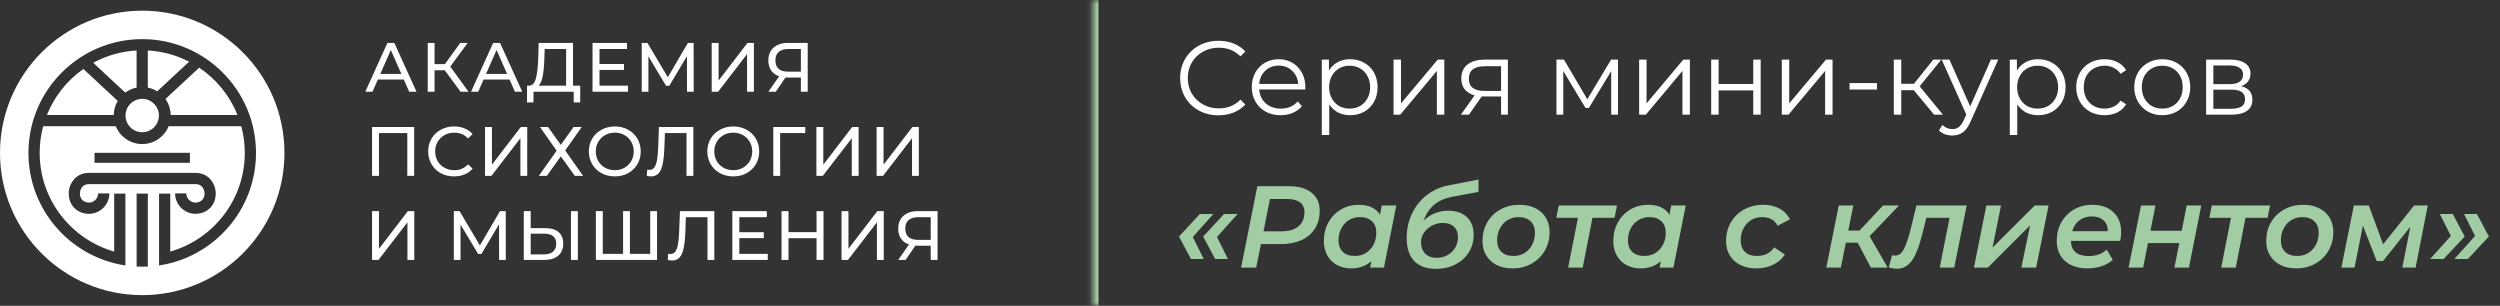 <?xml version="1.0" encoding="UTF-8"?>
<svg xmlns="http://www.w3.org/2000/svg" width="327" height="40" viewBox="0 0 327 40" fill="none">
  <rect x="0" y="0" width="327" height="40" fill="#333333" stroke="none"/>
  <path d="M18.604 1.397C28.878 1.397 37.206 9.726 37.206 20C37.206 30.274 28.877 38.603 18.604 38.603C8.329 38.603 0 30.274 0 20C0 9.726 8.329 1.397 18.604 1.397ZM17.869 34.865C18.112 34.877 18.357 34.882 18.602 34.882C18.848 34.882 19.093 34.877 19.336 34.865V25.32H17.869V34.865ZM18.602 5.118C10.396 5.118 3.72 11.794 3.72 20C3.72 26.941 8.496 32.787 14.935 34.424C15.414 34.547 15.904 34.646 16.401 34.719V25.32H14.935V32.905C9.315 31.305 5.188 26.125 5.188 20C5.188 18.793 5.348 17.623 5.648 16.51H15.144C15.122 16.456 15.101 16.401 15.081 16.346C15.101 16.401 15.122 16.456 15.144 16.51C15.697 17.877 17.039 18.843 18.602 18.843C20.164 18.843 21.506 17.877 22.06 16.51H31.557C31.857 17.623 32.019 18.793 32.019 20C32.019 26.125 27.89 31.305 22.27 32.905V25.32H20.804V34.719C21.301 34.646 21.791 34.547 22.27 34.424C28.709 32.787 33.485 26.941 33.485 20C33.485 11.794 26.809 5.118 18.602 5.118ZM11.372 22.625C9.938 22.746 9.094 23.911 8.995 25.072C8.894 26.259 9.537 27.661 11.188 27.933C11.333 27.957 11.48 27.969 11.625 27.969C12.255 27.969 12.869 27.747 13.356 27.334C13.96 26.821 14.306 26.077 14.307 25.293H12.84C12.84 25.645 12.682 25.981 12.407 26.214C12.132 26.448 11.784 26.543 11.427 26.485C10.641 26.356 10.413 25.71 10.457 25.197C10.501 24.681 10.831 24.081 11.614 24.081H25.592C26.375 24.082 26.705 24.681 26.749 25.197C26.792 25.71 26.564 26.356 25.779 26.485C25.421 26.544 25.074 26.448 24.798 26.214C24.524 25.981 24.366 25.645 24.366 25.293H22.898C22.899 26.077 23.245 26.821 23.849 27.334C24.337 27.747 24.95 27.969 25.58 27.969C25.725 27.969 25.872 27.957 26.018 27.933C27.668 27.661 28.311 26.259 28.21 25.072C28.111 23.911 27.268 22.743 25.833 22.625C25.755 22.618 25.674 22.614 25.592 22.614H11.62C11.536 22.614 11.453 22.618 11.372 22.625ZM12.365 19.988V21.294H24.837V19.988H12.365ZM18.602 12.928C19.806 12.928 20.786 13.909 20.786 15.114C20.786 16.318 19.807 17.298 18.602 17.298C17.397 17.298 16.417 16.318 16.417 15.114C16.417 13.909 17.397 12.928 18.602 12.928ZM15.401 13.2C15.076 13.74 14.886 14.371 14.873 15.043L14.872 15.043H6.137C7.111 12.602 8.781 10.512 10.902 9.02L15.401 13.2ZM26.054 8.848C28.293 10.349 30.056 12.507 31.068 15.043H22.33C22.315 14.265 22.061 13.544 21.639 12.952L26.054 8.849V8.848ZM17.867 11.457C17.322 11.566 16.82 11.795 16.389 12.114L12.194 8.216L12.193 8.215C13.896 7.286 15.822 6.715 17.867 6.604V11.457ZM19.335 6.604C21.272 6.709 23.102 7.226 24.736 8.07V8.071L20.566 11.945C20.195 11.713 19.779 11.545 19.335 11.457V6.604Z" fill="white"></path>
  <path d="M52.819 10.403H49.424L48.721 12H47.781L50.674 5.612H51.578L54.48 12H53.521L52.819 10.403ZM52.499 9.673L51.121 6.543L49.743 9.673H52.499ZM58.174 9.189H56.841V12H55.947V5.612H56.841V8.386H58.192L60.2 5.612H61.176L58.895 8.706L61.285 12H60.245L58.174 9.189ZM66.649 10.403H63.254L62.551 12H61.612L64.504 5.612H65.408L68.31 12H67.352L66.649 10.403ZM66.329 9.673L64.952 6.543L63.574 9.673H66.329ZM75.891 11.206V13.396H75.042V12H69.786L69.777 13.396H68.928L68.937 11.206H69.247C69.649 11.182 69.932 10.865 70.096 10.257C70.26 9.643 70.361 8.779 70.397 7.665L70.461 5.612H74.951V11.206H75.891ZM71.2 7.747C71.17 8.648 71.097 9.393 70.981 9.983C70.872 10.573 70.692 10.981 70.443 11.206H74.047V6.406H71.246L71.2 7.747ZM82.139 11.206V12H77.503V5.612H82.011V6.406H78.416V8.368H81.619V9.144H78.416V11.206H82.139ZM89.86 12L89.851 7.346L87.542 11.224H87.122L84.813 7.373V12H83.937V5.612H84.686L87.35 10.102L89.978 5.612H90.727L90.736 12H89.86ZM93.089 5.612H93.993V10.54L97.771 5.612H98.61V12H97.716V7.081L93.929 12H93.089V5.612ZM105.648 5.612V12H104.754V10.138H102.993C102.883 10.138 102.801 10.135 102.746 10.129L101.469 12H100.501L101.916 9.974C101.46 9.822 101.11 9.57 100.866 9.217C100.623 8.858 100.501 8.423 100.501 7.912C100.501 7.188 100.733 6.625 101.195 6.224C101.663 5.816 102.293 5.612 103.084 5.612H105.648ZM101.423 7.903C101.423 8.377 101.56 8.742 101.834 8.998C102.114 9.247 102.524 9.372 103.066 9.372H104.754V6.406H103.12C102.573 6.406 102.153 6.534 101.861 6.789C101.569 7.045 101.423 7.416 101.423 7.903ZM54.169 16.612V23H53.275V17.406H49.57V23H48.667V16.612H54.169ZM59.383 23.073C58.744 23.073 58.166 22.933 57.649 22.653C57.138 22.367 56.736 21.978 56.444 21.485C56.152 20.986 56.006 20.427 56.006 19.806C56.006 19.186 56.152 18.629 56.444 18.136C56.736 17.637 57.141 17.248 57.658 16.968C58.175 16.682 58.753 16.539 59.392 16.539C59.891 16.539 60.347 16.624 60.761 16.795C61.174 16.959 61.527 17.205 61.819 17.534L61.226 18.109C60.745 17.604 60.146 17.351 59.428 17.351C58.954 17.351 58.525 17.458 58.142 17.671C57.758 17.884 57.457 18.179 57.238 18.556C57.025 18.927 56.919 19.344 56.919 19.806C56.919 20.268 57.025 20.688 57.238 21.065C57.457 21.436 57.758 21.729 58.142 21.941C58.525 22.154 58.954 22.261 59.428 22.261C60.14 22.261 60.739 22.005 61.226 21.494L61.819 22.069C61.527 22.398 61.171 22.647 60.751 22.817C60.338 22.988 59.882 23.073 59.383 23.073ZM63.441 16.612H64.345V21.54L68.123 16.612H68.962V23H68.068V18.081L64.281 23H63.441V16.612ZM71.684 16.612L73.354 18.948L75.024 16.612H76.092L73.929 19.678L76.265 23H75.188L73.354 20.454L71.529 23H70.479L72.806 19.715L70.635 16.612H71.684ZM80.422 23.073C79.778 23.073 79.197 22.933 78.68 22.653C78.162 22.367 77.755 21.975 77.457 21.476C77.165 20.977 77.019 20.421 77.019 19.806C77.019 19.192 77.165 18.635 77.457 18.136C77.755 17.637 78.162 17.248 78.68 16.968C79.197 16.682 79.778 16.539 80.422 16.539C81.061 16.539 81.639 16.682 82.156 16.968C82.673 17.248 83.078 17.637 83.37 18.136C83.662 18.629 83.808 19.186 83.808 19.806C83.808 20.427 83.662 20.986 83.37 21.485C83.078 21.978 82.673 22.367 82.156 22.653C81.639 22.933 81.061 23.073 80.422 23.073ZM80.422 22.261C80.891 22.261 81.311 22.154 81.682 21.941C82.059 21.729 82.354 21.436 82.567 21.065C82.786 20.688 82.895 20.268 82.895 19.806C82.895 19.344 82.786 18.927 82.567 18.556C82.354 18.179 82.059 17.884 81.682 17.671C81.311 17.458 80.891 17.351 80.422 17.351C79.954 17.351 79.528 17.458 79.145 17.671C78.768 17.884 78.47 18.179 78.251 18.556C78.038 18.927 77.931 19.344 77.931 19.806C77.931 20.268 78.038 20.688 78.251 21.065C78.47 21.436 78.768 21.729 79.145 21.941C79.528 22.154 79.954 22.261 80.422 22.261ZM90.69 16.612V23H89.796V17.406H86.967L86.903 19.277C86.872 20.159 86.799 20.874 86.684 21.421C86.574 21.969 86.398 22.383 86.154 22.662C85.911 22.936 85.583 23.073 85.169 23.073C84.98 23.073 84.789 23.049 84.594 23L84.658 22.188C84.755 22.212 84.853 22.224 84.95 22.224C85.212 22.224 85.421 22.121 85.579 21.914C85.738 21.701 85.856 21.385 85.935 20.965C86.014 20.545 86.066 19.992 86.091 19.304L86.191 16.612H90.69ZM95.919 23.073C95.274 23.073 94.693 22.933 94.176 22.653C93.659 22.367 93.251 21.975 92.953 21.476C92.661 20.977 92.515 20.421 92.515 19.806C92.515 19.192 92.661 18.635 92.953 18.136C93.251 17.637 93.659 17.248 94.176 16.968C94.693 16.682 95.274 16.539 95.919 16.539C96.558 16.539 97.136 16.682 97.653 16.968C98.17 17.248 98.575 17.637 98.867 18.136C99.159 18.629 99.305 19.186 99.305 19.806C99.305 20.427 99.159 20.986 98.867 21.485C98.575 21.978 98.17 22.367 97.653 22.653C97.136 22.933 96.558 23.073 95.919 23.073ZM95.919 22.261C96.388 22.261 96.807 22.154 97.178 21.941C97.556 21.729 97.851 21.436 98.064 21.065C98.283 20.688 98.392 20.268 98.392 19.806C98.392 19.344 98.283 18.927 98.064 18.556C97.851 18.179 97.556 17.884 97.178 17.671C96.807 17.458 96.388 17.351 95.919 17.351C95.451 17.351 95.025 17.458 94.642 17.671C94.264 17.884 93.966 18.179 93.747 18.556C93.534 18.927 93.428 19.344 93.428 19.806C93.428 20.268 93.534 20.688 93.747 21.065C93.966 21.436 94.264 21.729 94.642 21.941C95.025 22.154 95.451 22.261 95.919 22.261ZM105.324 17.406H102.039L102.048 23H101.145V16.612H105.334L105.324 17.406ZM106.786 16.612H107.689V21.54L111.467 16.612H112.307V23H111.412V18.081L107.625 23H106.786V16.612ZM114.663 16.612H115.567V21.54L119.345 16.612H120.184V23H119.29V18.081L115.503 23H114.663V16.612ZM48.667 27.612H49.57V32.54L53.348 27.612H54.188V34H53.293V29.081L49.506 34H48.667V27.612ZM65.282 34L65.273 29.346L62.965 33.224H62.545L60.236 29.373V34H59.36V27.612H60.108L62.773 32.102L65.401 27.612H66.149L66.158 34H65.282ZM71.313 29.839C72.074 29.839 72.655 30.009 73.056 30.35C73.464 30.691 73.668 31.192 73.668 31.855C73.668 32.555 73.449 33.087 73.011 33.453C72.579 33.818 71.958 34 71.149 34H68.512V27.612H69.415V29.839H71.313ZM71.113 33.279C71.642 33.279 72.046 33.16 72.326 32.923C72.612 32.68 72.755 32.33 72.755 31.874C72.755 30.998 72.208 30.56 71.113 30.56H69.415V33.279H71.113ZM74.681 27.612H75.584V34H74.681V27.612ZM85.943 27.612V34H77.94V27.612H78.843V33.206H81.499V27.612H82.393V33.206H85.049V27.612H85.943ZM93.435 27.612V34H92.54V28.406H89.711L89.647 30.277C89.617 31.159 89.544 31.874 89.428 32.421C89.319 32.969 89.143 33.383 88.899 33.662C88.656 33.936 88.327 34.073 87.914 34.073C87.725 34.073 87.534 34.049 87.339 34L87.403 33.188C87.5 33.212 87.597 33.224 87.695 33.224C87.956 33.224 88.166 33.121 88.324 32.914C88.483 32.701 88.601 32.385 88.68 31.965C88.759 31.545 88.811 30.992 88.835 30.304L88.936 27.612H93.435ZM100.425 33.206V34H95.789V27.612H100.297V28.406H96.702V30.368H99.905V31.144H96.702V33.206H100.425ZM107.717 27.612V34H106.804V31.153H103.136V34H102.223V27.612H103.136V30.359H106.804V27.612H107.717ZM110.074 27.612H110.978V32.54L114.756 27.612H115.595V34H114.701V29.081L110.914 34H110.074V27.612ZM122.633 27.612V34H121.739V32.138H119.978C119.868 32.138 119.786 32.135 119.731 32.129L118.454 34H117.486L118.901 31.974C118.444 31.822 118.095 31.57 117.851 31.217C117.608 30.858 117.486 30.423 117.486 29.912C117.486 29.188 117.717 28.625 118.18 28.224C118.648 27.816 119.278 27.612 120.069 27.612H122.633ZM118.408 29.903C118.408 30.377 118.545 30.742 118.819 30.998C119.098 31.247 119.509 31.372 120.051 31.372H121.739V28.406H120.105C119.558 28.406 119.138 28.534 118.846 28.789C118.554 29.045 118.408 29.416 118.408 29.903Z" fill="white"></path>
  <mask id="path-3-inside-1_11361_1517" fill="white">
    <path d="M142.922 0H326.568V40H142.922V0Z"></path>
  </mask>
  <path d="M142.922 40H143.682V0H142.922H142.161V40H142.922Z" fill="#A2CDA4" mask="url(#path-3-inside-1_11361_1517)"></path>
  <path d="M159.374 15.082C158.425 15.082 157.567 14.872 156.801 14.453C156.043 14.033 155.446 13.453 155.008 12.714C154.579 11.966 154.364 11.131 154.364 10.209C154.364 9.287 154.579 8.457 155.008 7.718C155.446 6.97 156.048 6.385 156.814 5.966C157.581 5.546 158.439 5.336 159.388 5.336C160.1 5.336 160.757 5.455 161.359 5.692C161.961 5.929 162.472 6.276 162.892 6.732L162.249 7.376C161.5 6.618 160.556 6.239 159.415 6.239C158.658 6.239 157.969 6.413 157.348 6.76C156.728 7.106 156.24 7.581 155.884 8.183C155.537 8.785 155.363 9.461 155.363 10.209C155.363 10.957 155.537 11.633 155.884 12.235C156.24 12.837 156.728 13.312 157.348 13.659C157.969 14.005 158.658 14.179 159.415 14.179C160.565 14.179 161.51 13.795 162.249 13.029L162.892 13.672C162.472 14.129 161.957 14.48 161.345 14.726C160.743 14.963 160.086 15.082 159.374 15.082ZM170.727 11.701H164.704C164.759 12.449 165.046 13.056 165.567 13.522C166.087 13.978 166.744 14.206 167.538 14.206C167.985 14.206 168.395 14.129 168.77 13.973C169.144 13.809 169.468 13.572 169.741 13.262L170.289 13.891C169.97 14.274 169.568 14.566 169.084 14.767C168.61 14.968 168.085 15.068 167.51 15.068C166.771 15.068 166.114 14.913 165.539 14.603C164.973 14.284 164.531 13.846 164.211 13.289C163.892 12.732 163.732 12.103 163.732 11.4C163.732 10.697 163.883 10.068 164.184 9.511C164.494 8.954 164.914 8.521 165.443 8.211C165.982 7.9 166.584 7.745 167.25 7.745C167.916 7.745 168.514 7.9 169.043 8.211C169.573 8.521 169.988 8.954 170.289 9.511C170.59 10.059 170.741 10.688 170.741 11.4L170.727 11.701ZM167.25 8.58C166.557 8.58 165.973 8.804 165.498 9.251C165.033 9.689 164.768 10.264 164.704 10.976H169.81C169.746 10.264 169.477 9.689 169.002 9.251C168.537 8.804 167.953 8.58 167.25 8.58ZM176.602 7.745C177.277 7.745 177.888 7.9 178.436 8.211C178.983 8.512 179.412 8.941 179.723 9.497C180.033 10.054 180.188 10.688 180.188 11.4C180.188 12.121 180.033 12.76 179.723 13.316C179.412 13.873 178.983 14.306 178.436 14.617C177.897 14.918 177.286 15.068 176.602 15.068C176.018 15.068 175.488 14.95 175.014 14.713C174.548 14.466 174.165 14.11 173.864 13.645V17.655H172.892V7.8H173.823V9.224C174.115 8.749 174.498 8.384 174.973 8.128C175.456 7.873 175.999 7.745 176.602 7.745ZM176.533 14.206C177.035 14.206 177.491 14.092 177.902 13.864C178.313 13.627 178.632 13.293 178.86 12.865C179.097 12.436 179.216 11.947 179.216 11.4C179.216 10.852 179.097 10.369 178.86 9.949C178.632 9.52 178.313 9.187 177.902 8.95C177.491 8.712 177.035 8.594 176.533 8.594C176.022 8.594 175.561 8.712 175.151 8.95C174.749 9.187 174.43 9.52 174.192 9.949C173.964 10.369 173.85 10.852 173.85 11.4C173.85 11.947 173.964 12.436 174.192 12.865C174.43 13.293 174.749 13.627 175.151 13.864C175.561 14.092 176.022 14.206 176.533 14.206ZM182.276 7.8H183.248V13.522L188.053 7.8H188.915V15H187.943V9.278L183.152 15H182.276V7.8ZM197.23 7.8V15H196.341V12.618H194.082H193.808L192.138 15H191.084L192.877 12.481C192.321 12.326 191.892 12.062 191.591 11.687C191.29 11.313 191.139 10.839 191.139 10.264C191.139 9.461 191.413 8.849 191.96 8.43C192.508 8.01 193.256 7.8 194.205 7.8H197.23ZM192.125 10.291C192.125 11.359 192.804 11.893 194.164 11.893H196.341V8.662H194.233C192.827 8.662 192.125 9.205 192.125 10.291ZM211.633 7.8V15H210.743V9.306L207.827 14.124H207.389L204.474 9.292V15H203.584V7.8H204.569L207.622 12.988L210.729 7.8H211.633ZM214.398 7.8H215.37V13.522L220.175 7.8H221.037V15H220.065V9.278L215.274 15H214.398V7.8ZM223.822 7.8H224.794V10.989H229.325V7.8H230.297V15H229.325V11.824H224.794V15H223.822V7.8ZM233.059 7.8H234.031V13.522L238.836 7.8H239.698V15H238.726V9.278L233.935 15H233.059V7.8ZM241.922 10.866H245.509V11.715H241.922V10.866ZM250.325 11.797H248.682V15H247.71V7.8H248.682V10.962H250.338L252.871 7.8H253.925L251.091 11.29L254.13 15H252.98L250.325 11.797ZM261.368 7.8L257.768 15.862C257.476 16.538 257.138 17.017 256.755 17.3C256.372 17.582 255.911 17.724 255.373 17.724C255.026 17.724 254.702 17.669 254.401 17.56C254.1 17.45 253.839 17.286 253.62 17.067L254.072 16.341C254.437 16.706 254.875 16.889 255.386 16.889C255.715 16.889 255.993 16.798 256.221 16.615C256.459 16.433 256.678 16.122 256.878 15.684L257.193 14.986L253.976 7.8H254.989L257.7 13.919L260.41 7.8H261.368ZM266.592 7.745C267.267 7.745 267.878 7.9 268.426 8.211C268.974 8.512 269.402 8.941 269.713 9.497C270.023 10.054 270.178 10.688 270.178 11.4C270.178 12.121 270.023 12.76 269.713 13.316C269.402 13.873 268.974 14.306 268.426 14.617C267.888 14.918 267.276 15.068 266.592 15.068C266.008 15.068 265.478 14.95 265.004 14.713C264.539 14.466 264.155 14.11 263.854 13.645V17.655H262.882V7.8H263.813V9.224C264.105 8.749 264.488 8.384 264.963 8.128C265.447 7.873 265.989 7.745 266.592 7.745ZM266.523 14.206C267.025 14.206 267.482 14.092 267.892 13.864C268.303 13.627 268.622 13.293 268.85 12.865C269.088 12.436 269.206 11.947 269.206 11.4C269.206 10.852 269.088 10.369 268.85 9.949C268.622 9.52 268.303 9.187 267.892 8.95C267.482 8.712 267.025 8.594 266.523 8.594C266.012 8.594 265.551 8.712 265.141 8.95C264.739 9.187 264.42 9.52 264.183 9.949C263.954 10.369 263.84 10.852 263.84 11.4C263.84 11.947 263.954 12.436 264.183 12.865C264.42 13.293 264.739 13.627 265.141 13.864C265.551 14.092 266.012 14.206 266.523 14.206ZM275.278 15.068C274.566 15.068 273.927 14.913 273.361 14.603C272.805 14.293 272.367 13.859 272.047 13.303C271.728 12.737 271.568 12.103 271.568 11.4C271.568 10.697 271.728 10.068 272.047 9.511C272.367 8.954 272.805 8.521 273.361 8.211C273.927 7.9 274.566 7.745 275.278 7.745C275.898 7.745 276.45 7.868 276.934 8.115C277.427 8.352 277.815 8.703 278.097 9.169L277.372 9.662C277.135 9.306 276.834 9.041 276.469 8.868C276.104 8.685 275.707 8.594 275.278 8.594C274.758 8.594 274.288 8.712 273.868 8.95C273.457 9.178 273.133 9.506 272.896 9.935C272.668 10.364 272.554 10.852 272.554 11.4C272.554 11.957 272.668 12.449 272.896 12.878C273.133 13.298 273.457 13.627 273.868 13.864C274.288 14.092 274.758 14.206 275.278 14.206C275.707 14.206 276.104 14.119 276.469 13.946C276.834 13.773 277.135 13.508 277.372 13.152L278.097 13.645C277.815 14.11 277.427 14.466 276.934 14.713C276.441 14.95 275.889 15.068 275.278 15.068ZM282.829 15.068C282.136 15.068 281.511 14.913 280.954 14.603C280.397 14.284 279.959 13.846 279.64 13.289C279.321 12.732 279.161 12.103 279.161 11.4C279.161 10.697 279.321 10.068 279.64 9.511C279.959 8.954 280.397 8.521 280.954 8.211C281.511 7.9 282.136 7.745 282.829 7.745C283.523 7.745 284.148 7.9 284.705 8.211C285.261 8.521 285.695 8.954 286.005 9.511C286.324 10.068 286.484 10.697 286.484 11.4C286.484 12.103 286.324 12.732 286.005 13.289C285.695 13.846 285.261 14.284 284.705 14.603C284.148 14.913 283.523 15.068 282.829 15.068ZM282.829 14.206C283.34 14.206 283.797 14.092 284.198 13.864C284.609 13.627 284.928 13.293 285.156 12.865C285.385 12.436 285.499 11.947 285.499 11.4C285.499 10.852 285.385 10.364 285.156 9.935C284.928 9.506 284.609 9.178 284.198 8.95C283.797 8.712 283.34 8.594 282.829 8.594C282.318 8.594 281.857 8.712 281.447 8.95C281.045 9.178 280.726 9.506 280.489 9.935C280.261 10.364 280.146 10.852 280.146 11.4C280.146 11.947 280.261 12.436 280.489 12.865C280.726 13.293 281.045 13.627 281.447 13.864C281.857 14.092 282.318 14.206 282.829 14.206ZM293.147 11.277C294.123 11.505 294.611 12.094 294.611 13.043C294.611 13.672 294.379 14.156 293.913 14.493C293.448 14.831 292.754 15 291.833 15H288.561V7.8H291.737C292.558 7.8 293.202 7.96 293.667 8.279C294.132 8.598 294.365 9.055 294.365 9.648C294.365 10.04 294.256 10.378 294.037 10.661C293.827 10.935 293.53 11.14 293.147 11.277ZM289.506 11.003H291.669C292.225 11.003 292.65 10.898 292.942 10.688C293.243 10.478 293.393 10.173 293.393 9.771C293.393 9.37 293.243 9.068 292.942 8.868C292.65 8.667 292.225 8.566 291.669 8.566H289.506V11.003ZM291.792 14.233C292.412 14.233 292.878 14.133 293.188 13.932C293.498 13.732 293.653 13.417 293.653 12.988C293.653 12.559 293.512 12.244 293.229 12.043C292.946 11.833 292.499 11.729 291.888 11.729H289.506V14.233H291.792Z" fill="white"></path>
  <path d="M156.019 31L157.449 33.874H155.776L154.209 30.939L156.947 27.988H158.711L156.019 31ZM159.183 31L160.612 33.874H158.939L157.373 30.939L160.11 27.988H161.875L159.183 31ZM168.569 24.354C169.857 24.354 170.85 24.637 171.55 25.205C172.26 25.763 172.615 26.549 172.615 27.563C172.615 28.465 172.407 29.246 171.991 29.905C171.586 30.554 170.997 31.056 170.227 31.411C169.466 31.755 168.569 31.928 167.535 31.928H164.934L164.31 35H162.333L164.463 24.354H168.569ZM167.611 30.255C168.574 30.255 169.314 30.042 169.831 29.616C170.359 29.18 170.622 28.556 170.622 27.745C170.622 27.177 170.425 26.752 170.029 26.468C169.644 26.174 169.086 26.026 168.356 26.026H166.105L165.269 30.255H167.611ZM182.636 26.878L181.023 35H179.214L179.381 34.163C178.671 34.792 177.789 35.106 176.734 35.106C176.065 35.106 175.457 34.965 174.909 34.681C174.372 34.397 173.946 33.986 173.632 33.449C173.317 32.901 173.16 32.262 173.16 31.532C173.16 30.63 173.358 29.819 173.753 29.099C174.159 28.369 174.706 27.801 175.396 27.395C176.096 26.99 176.876 26.787 177.738 26.787C179.036 26.787 179.959 27.218 180.506 28.08L180.734 26.878H182.636ZM177.221 33.479C177.758 33.479 178.235 33.352 178.651 33.099C179.077 32.835 179.411 32.475 179.655 32.019C179.898 31.553 180.02 31.025 180.02 30.437C180.02 29.798 179.832 29.302 179.457 28.947C179.082 28.582 178.554 28.399 177.875 28.399C177.338 28.399 176.856 28.531 176.43 28.795C176.014 29.048 175.685 29.408 175.442 29.875C175.198 30.331 175.077 30.853 175.077 31.441C175.077 32.08 175.264 32.582 175.639 32.947C176.014 33.302 176.542 33.479 177.221 33.479ZM189.88 25.753C188.015 26.118 186.793 27.152 186.215 28.855C187.107 27.994 188.182 27.563 189.439 27.563C190.473 27.563 191.285 27.841 191.873 28.399C192.461 28.957 192.755 29.727 192.755 30.711C192.755 31.563 192.542 32.328 192.116 33.008C191.7 33.677 191.117 34.204 190.367 34.589C189.617 34.975 188.77 35.167 187.827 35.167C186.6 35.167 185.652 34.828 184.983 34.148C184.324 33.459 183.994 32.45 183.994 31.122C183.994 30.006 184.217 28.962 184.664 27.988C185.12 27.015 185.759 26.204 186.58 25.555C187.411 24.896 188.37 24.46 189.454 24.247L193.394 23.487L193.378 25.099L189.88 25.753ZM188.724 29.16C188.228 29.16 187.756 29.276 187.31 29.509C186.874 29.743 186.524 30.052 186.261 30.437C185.997 30.812 185.865 31.208 185.865 31.623C185.865 32.283 186.048 32.8 186.413 33.175C186.778 33.54 187.274 33.722 187.903 33.722C188.43 33.722 188.907 33.606 189.333 33.373C189.759 33.129 190.093 32.805 190.337 32.399C190.58 31.983 190.702 31.527 190.702 31.03C190.702 30.432 190.524 29.971 190.169 29.646C189.825 29.322 189.343 29.16 188.724 29.16ZM197.848 35.106C197.058 35.106 196.363 34.959 195.765 34.665C195.177 34.361 194.72 33.94 194.396 33.403C194.071 32.866 193.909 32.242 193.909 31.532C193.909 30.63 194.112 29.819 194.518 29.099C194.933 28.379 195.506 27.816 196.236 27.411C196.976 26.995 197.808 26.787 198.731 26.787C199.521 26.787 200.216 26.934 200.814 27.228C201.412 27.522 201.874 27.938 202.198 28.475C202.523 29.013 202.685 29.636 202.685 30.346C202.685 31.248 202.477 32.059 202.061 32.779C201.646 33.499 201.068 34.067 200.328 34.483C199.597 34.899 198.771 35.106 197.848 35.106ZM197.97 33.479C198.507 33.479 198.984 33.352 199.4 33.099C199.826 32.835 200.16 32.475 200.404 32.019C200.647 31.553 200.769 31.025 200.769 30.437C200.769 29.798 200.581 29.302 200.206 28.947C199.831 28.582 199.303 28.399 198.624 28.399C198.087 28.399 197.605 28.531 197.179 28.795C196.763 29.048 196.434 29.408 196.191 29.875C195.947 30.331 195.826 30.853 195.826 31.441C195.826 32.08 196.013 32.582 196.388 32.947C196.763 33.302 197.291 33.479 197.97 33.479ZM211.184 28.49H208.294L207.016 35H205.115L206.393 28.49H203.564L203.883 26.878H211.503L211.184 28.49ZM220.495 26.878L218.883 35H217.073L217.241 34.163C216.531 34.792 215.649 35.106 214.594 35.106C213.925 35.106 213.317 34.965 212.769 34.681C212.232 34.397 211.806 33.986 211.492 33.449C211.177 32.901 211.02 32.262 211.02 31.532C211.02 30.63 211.218 29.819 211.613 29.099C212.019 28.369 212.566 27.801 213.256 27.395C213.955 26.99 214.736 26.787 215.598 26.787C216.896 26.787 217.819 27.218 218.366 28.08L218.594 26.878H220.495ZM215.081 33.479C215.618 33.479 216.095 33.352 216.511 33.099C216.936 32.835 217.271 32.475 217.514 32.019C217.758 31.553 217.879 31.025 217.879 30.437C217.879 29.798 217.692 29.302 217.317 28.947C216.941 28.582 216.414 28.399 215.735 28.399C215.197 28.399 214.716 28.531 214.29 28.795C213.874 29.048 213.545 29.408 213.301 29.875C213.058 30.331 212.936 30.853 212.936 31.441C212.936 32.08 213.124 32.582 213.499 32.947C213.874 33.302 214.402 33.479 215.081 33.479ZM229.753 35.106C228.952 35.106 228.248 34.959 227.639 34.665C227.041 34.361 226.58 33.94 226.255 33.403C225.931 32.866 225.768 32.242 225.768 31.532C225.768 30.63 225.976 29.819 226.392 29.099C226.808 28.379 227.381 27.816 228.111 27.411C228.851 26.995 229.692 26.787 230.635 26.787C231.457 26.787 232.161 26.949 232.75 27.274C233.348 27.588 233.809 28.059 234.134 28.688L232.506 29.525C232.131 28.774 231.457 28.399 230.483 28.399C229.946 28.399 229.464 28.531 229.038 28.795C228.623 29.048 228.293 29.408 228.05 29.875C227.807 30.331 227.685 30.853 227.685 31.441C227.685 32.08 227.872 32.582 228.248 32.947C228.623 33.302 229.155 33.479 229.845 33.479C230.311 33.479 230.732 33.388 231.107 33.205C231.482 33.013 231.802 32.729 232.065 32.354L233.464 33.297C233.089 33.864 232.572 34.31 231.913 34.635C231.254 34.949 230.534 35.106 229.753 35.106ZM244.539 30.893L246.912 35H244.706L242.988 31.745H241.436L240.782 35H238.881L240.508 26.878H242.41L241.756 30.163H243.216L246.303 26.878H248.387L244.539 30.893ZM257.242 26.878L255.614 35H253.713L255.006 28.49H251.964L251.569 30.103C251.285 31.269 250.991 32.217 250.687 32.947C250.393 33.667 250.038 34.214 249.622 34.589C249.216 34.965 248.725 35.152 248.147 35.152C247.832 35.152 247.467 35.096 247.052 34.985L247.477 33.388C247.619 33.418 247.741 33.433 247.842 33.433C248.339 33.433 248.735 33.15 249.029 32.582C249.323 32.014 249.617 31.147 249.911 29.981L250.671 26.878H257.242ZM259.817 26.878H261.733L260.623 32.384L266.144 26.878H267.954L266.327 35H264.395L265.536 29.479L260.015 35H258.19L259.817 26.878ZM277.446 30.346C277.446 30.741 277.406 31.127 277.324 31.502H270.876C270.906 32.83 271.687 33.494 273.218 33.494C273.684 33.494 274.12 33.423 274.526 33.281C274.932 33.129 275.276 32.921 275.56 32.658L276.351 33.981C275.935 34.356 275.433 34.64 274.845 34.833C274.267 35.015 273.659 35.106 273.02 35.106C272.209 35.106 271.499 34.959 270.891 34.665C270.293 34.371 269.831 33.956 269.507 33.418C269.182 32.871 269.02 32.242 269.02 31.532C269.02 30.63 269.218 29.819 269.613 29.099C270.019 28.369 270.577 27.801 271.286 27.395C272.006 26.99 272.812 26.787 273.705 26.787C274.84 26.787 275.748 27.106 276.427 27.745C277.106 28.374 277.446 29.241 277.446 30.346ZM273.613 28.308C272.975 28.308 272.427 28.48 271.971 28.825C271.525 29.17 271.215 29.641 271.043 30.239H275.697C275.707 29.631 275.52 29.16 275.134 28.825C274.759 28.48 274.252 28.308 273.613 28.308ZM280.047 26.878H281.933L281.279 30.179H285.37L286.024 26.878H287.925L286.313 35H284.412L285.05 31.791H280.959L280.32 35H278.419L280.047 26.878ZM296.602 28.49H293.712L292.435 35H290.534L291.811 28.49H288.982L289.302 26.878H296.922L296.602 28.49ZM300.362 35.106C299.572 35.106 298.877 34.959 298.279 34.665C297.691 34.361 297.234 33.94 296.91 33.403C296.586 32.866 296.423 32.242 296.423 31.532C296.423 30.63 296.626 29.819 297.032 29.099C297.447 28.379 298.02 27.816 298.75 27.411C299.49 26.995 300.322 26.787 301.245 26.787C302.036 26.787 302.73 26.934 303.328 27.228C303.927 27.522 304.388 27.938 304.712 28.475C305.037 29.013 305.199 29.636 305.199 30.346C305.199 31.248 304.991 32.059 304.575 32.779C304.16 33.499 303.582 34.067 302.842 34.483C302.112 34.899 301.285 35.106 300.362 35.106ZM300.484 33.479C301.022 33.479 301.498 33.352 301.914 33.099C302.34 32.835 302.674 32.475 302.918 32.019C303.161 31.553 303.283 31.025 303.283 30.437C303.283 29.798 303.095 29.302 302.72 28.947C302.345 28.582 301.818 28.399 301.138 28.399C300.601 28.399 300.119 28.531 299.693 28.795C299.278 29.048 298.948 29.408 298.705 29.875C298.461 30.331 298.34 30.853 298.34 31.441C298.34 32.08 298.527 32.582 298.902 32.947C299.278 33.302 299.805 33.479 300.484 33.479ZM317.554 26.878L315.957 35H314.223L315.272 29.662L311.698 34.148H310.877L309.067 29.509L307.972 35H306.253L307.881 26.878H309.843L311.713 31.958L315.759 26.878H317.554ZM322.385 30.939L319.632 33.874H317.868L320.575 30.863L319.13 27.988H320.819L322.385 30.939ZM325.549 30.939L322.796 33.874H321.032L323.739 30.863L322.294 27.988H323.982L325.549 30.939Z" fill="#A2CDA4"></path>
</svg>
